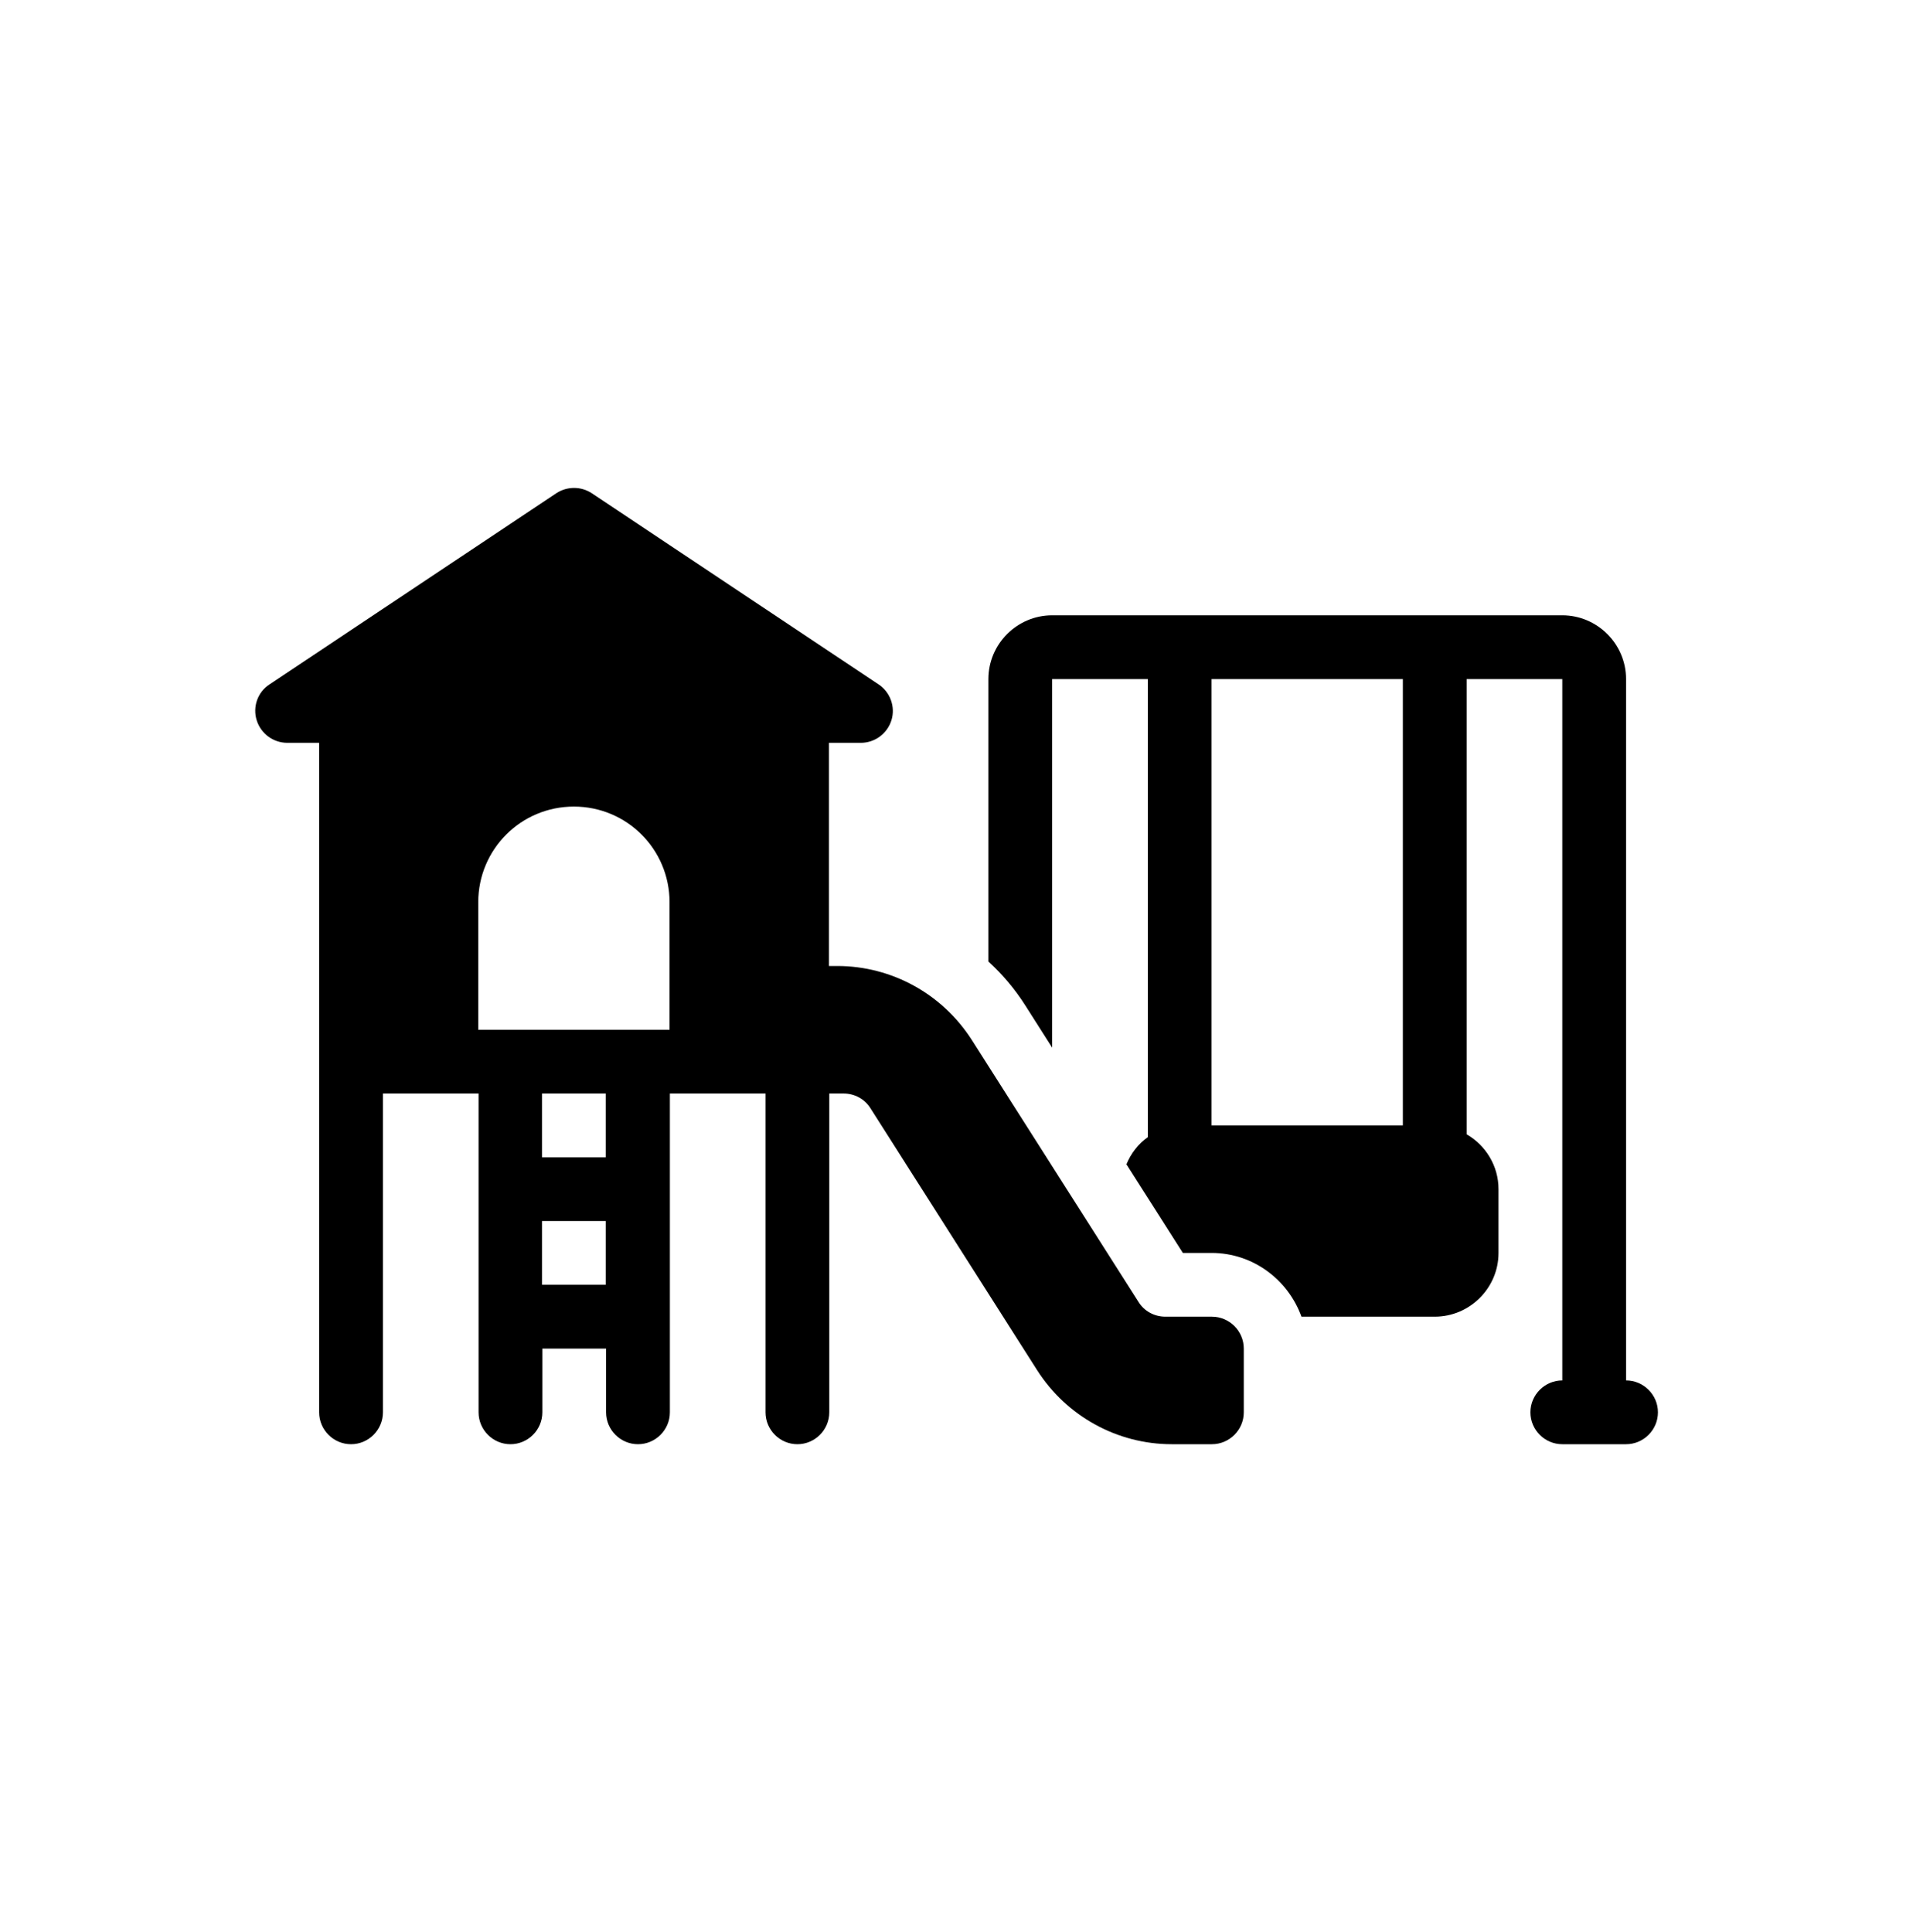 <svg width="100" height="101" viewBox="0 0 100 101" fill="none" xmlns="http://www.w3.org/2000/svg">
<path d="M85 72.167V35.5C85 33.667 83.5 32.167 81.667 32.167H55C53.167 32.167 51.667 33.667 51.667 35.5V50.267C52.4 50.933 53.05 51.7 53.6 52.567L55 54.767V35.5H60V59.45C59.5 59.8 59.117 60.3 58.883 60.867L61.833 65.5H63.333C65.5 65.5 67.333 66.9 68.033 68.833H75C76.833 68.833 78.333 67.333 78.333 65.5V62.167C78.333 60.933 77.65 59.867 76.667 59.3V35.5H81.667V72.167C80.75 72.167 80 72.917 80 73.833C80 74.75 80.75 75.5 81.667 75.5H85C85.917 75.5 86.667 74.75 86.667 73.833C86.667 72.917 85.917 72.167 85 72.167ZM73.333 58.833H63.333V35.5H73.333V58.833Z" fill="black"/>
<path d="M63.333 68.833H60.917C60.35 68.833 59.817 68.55 59.517 68.066L50.8 54.366C49.267 51.966 46.617 50.5 43.767 50.5H43.333V38.833H45C45.733 38.833 46.383 38.35 46.6 37.65C46.817 36.95 46.533 36.183 45.933 35.783L30.933 25.783C30.367 25.416 29.65 25.416 29.083 25.783L14.083 35.783C13.467 36.183 13.2 36.95 13.417 37.65C13.633 38.35 14.283 38.833 15.017 38.833H16.683V73.833C16.683 74.75 17.433 75.5 18.35 75.5C19.267 75.5 20.017 74.75 20.017 73.833V57.166H25.017V73.833C25.017 74.75 25.767 75.5 26.683 75.5C27.6 75.5 28.35 74.75 28.35 73.833V70.5H31.683V73.833C31.683 74.75 32.433 75.5 33.35 75.5C34.267 75.5 35.017 74.75 35.017 73.833V57.166H40.017V73.833C40.017 74.75 40.767 75.5 41.683 75.5C42.6 75.5 43.35 74.75 43.35 73.833V57.166H44.1C44.667 57.166 45.2 57.45 45.5 57.933L54.217 71.633C55.75 74.033 58.4 75.5 61.25 75.5H63.35C64.267 75.5 65.017 74.75 65.017 73.833V70.5C65.017 69.583 64.267 68.833 63.35 68.833H63.333ZM31.667 67.166H28.333V63.833H31.667V67.166ZM31.667 60.5H28.333V57.166H31.667V60.5ZM35 53.833H25V47.166C25 44.4 27.233 42.166 30 42.166C32.767 42.166 35 44.4 35 47.166V53.833Z" fill="black"/>
</svg>
